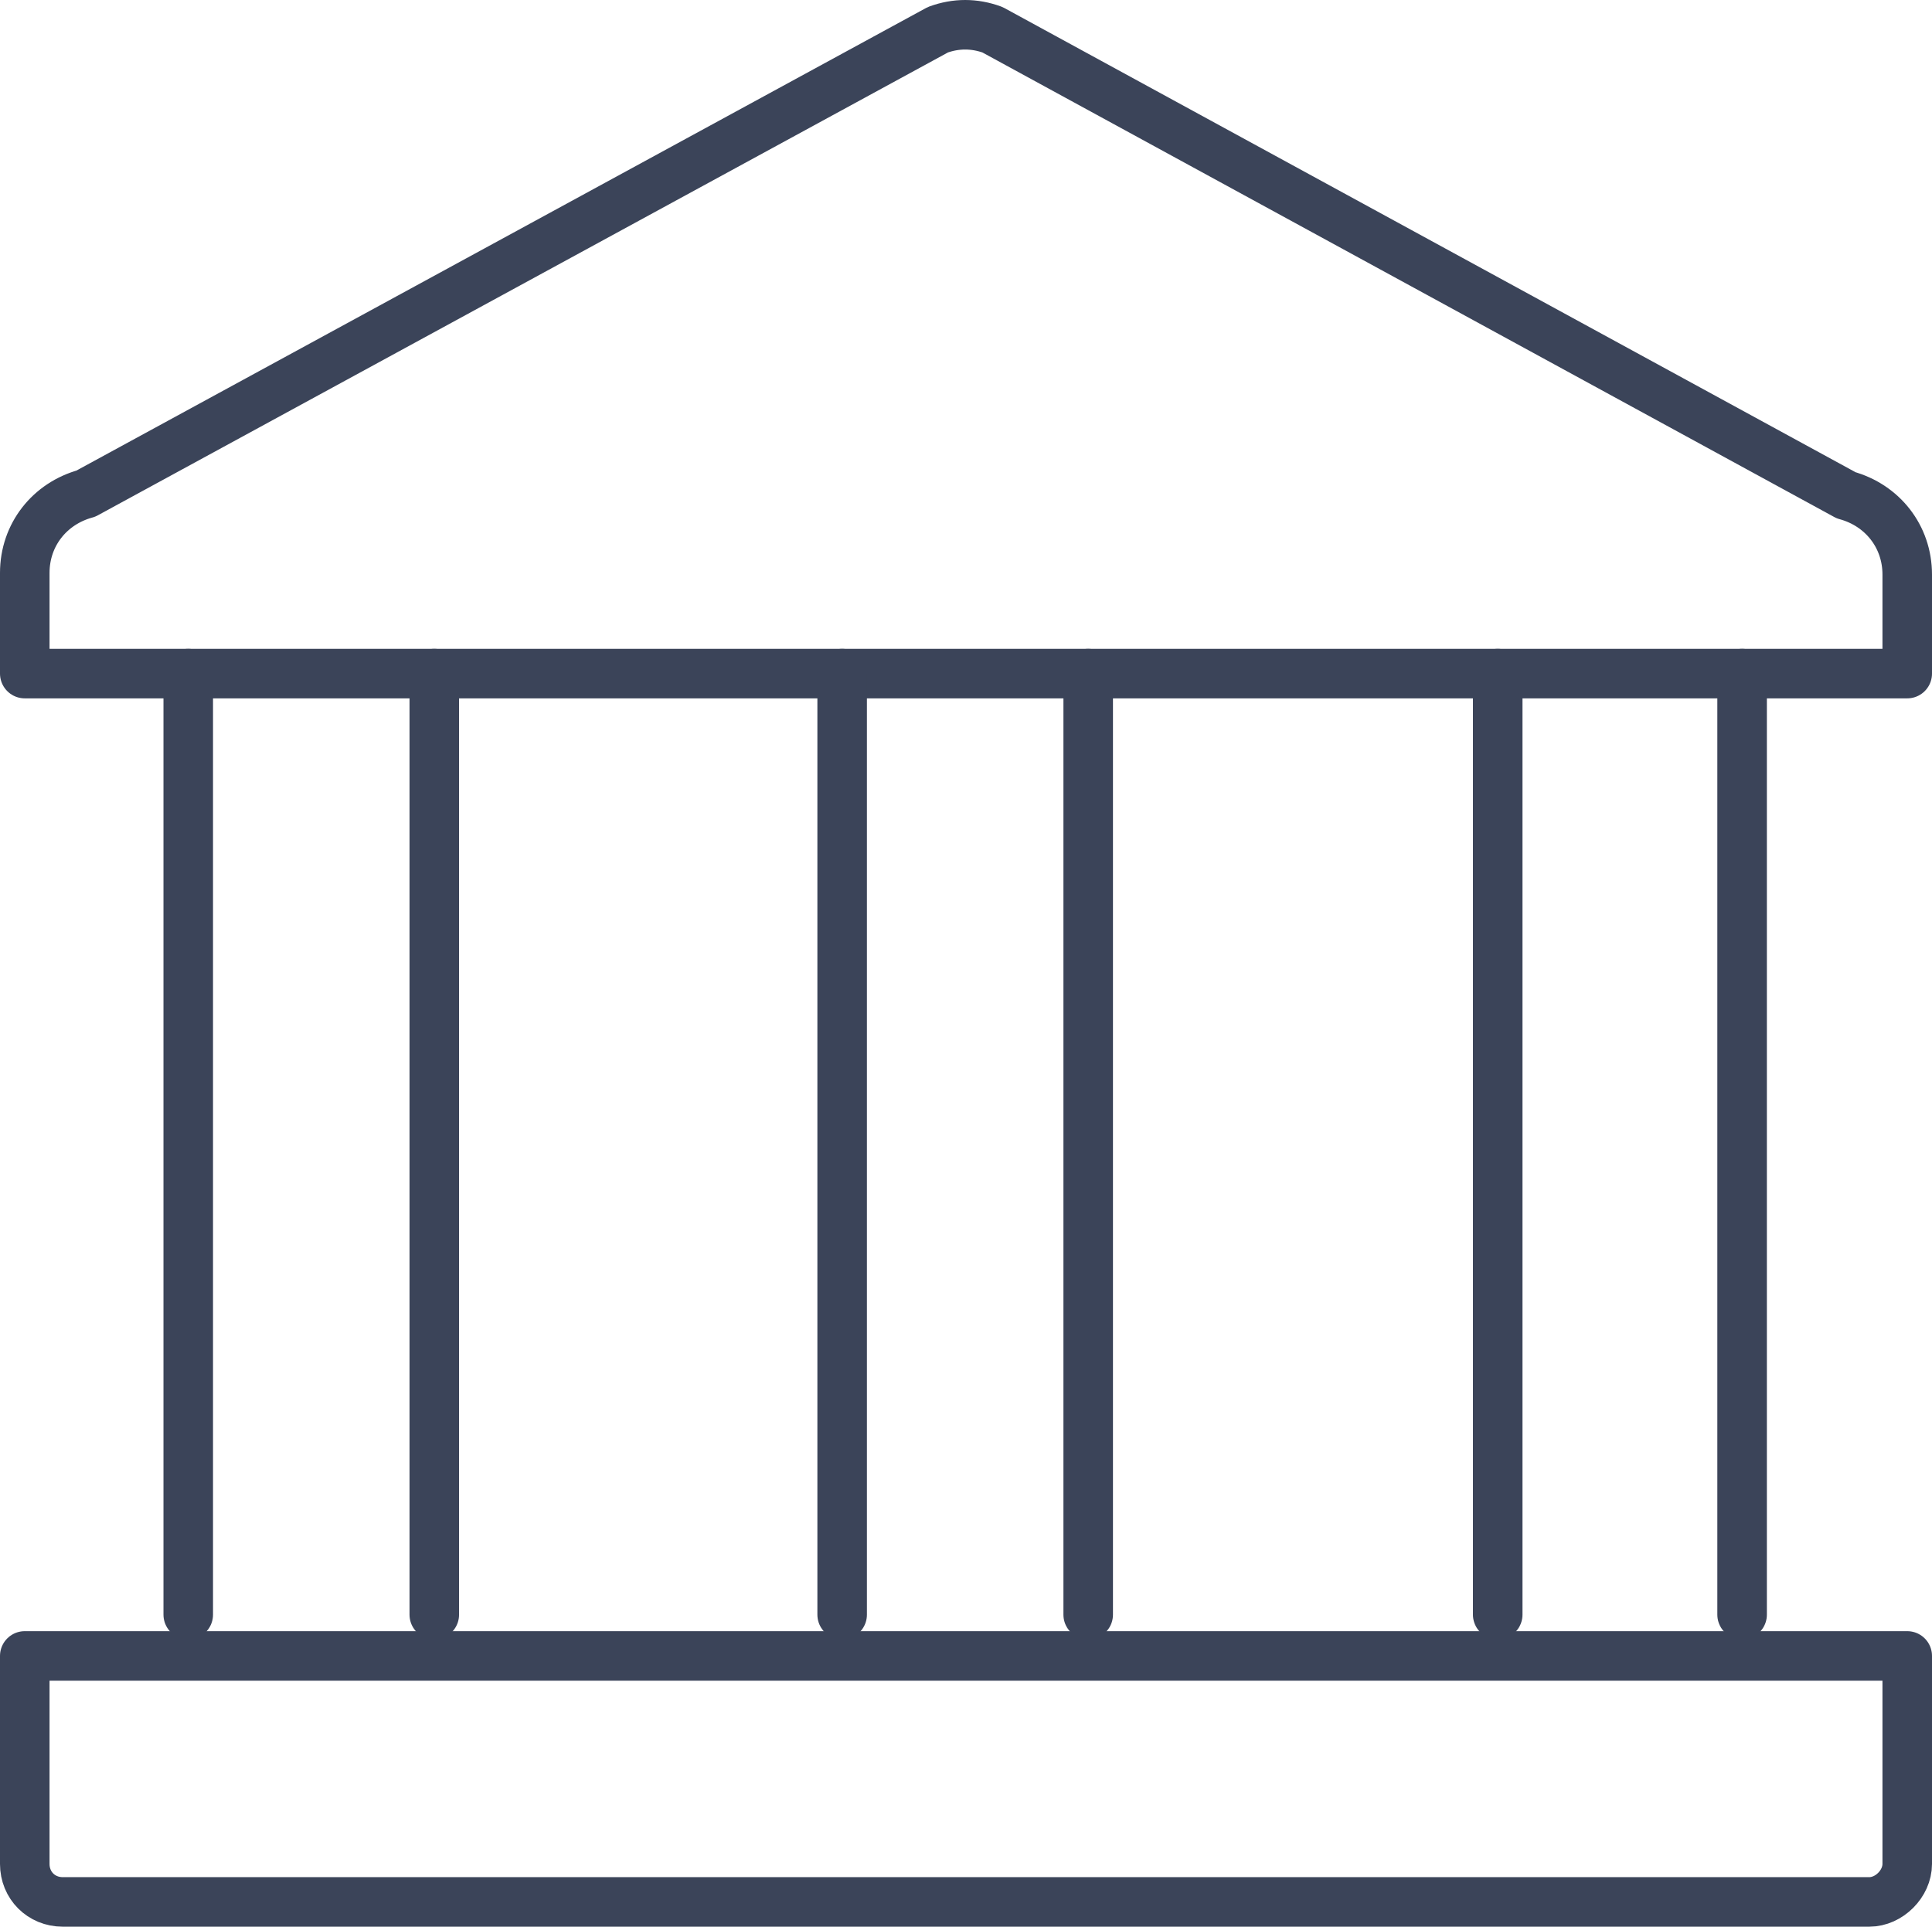 <?xml version="1.0" encoding="utf-8"?>
<!-- Generator: Adobe Illustrator 27.8.1, SVG Export Plug-In . SVG Version: 6.00 Build 0)  -->
<svg version="1.1" id="Layer_1" xmlns="http://www.w3.org/2000/svg" xmlns:xlink="http://www.w3.org/1999/xlink" x="0px" y="0px"
	 viewBox="0 0 117 116.7" style="enable-background:new 0 0 117 116.7;" xml:space="preserve">
<style type="text/css">
	.st0{fill:none;stroke:#3B4459;stroke-width:3;stroke-linecap:round;stroke-linejoin:round;stroke-miterlimit:10;}
</style>
<g>
	<path class="st0" d="M115.5,40.8H1.5v-6.1c0-2.3,1.5-4.2,3.7-4.8L56.8,1.8c1.1-0.4,2.2-0.4,3.3,0L111.8,30c2.2,0.6,3.7,2.5,3.7,4.8
		V40.8z"/>
	<line class="st0" x1="26.3" y1="40.8" x2="26.3" y2="97.8"/>
	<line class="st0" x1="11.4" y1="40.8" x2="11.4" y2="97.8"/>
	<line class="st0" x1="105.5" y1="40.8" x2="105.5" y2="97.8"/>
	<line class="st0" x1="90.7" y1="40.8" x2="90.7" y2="97.8"/>
	<line class="st0" x1="65.9" y1="40.8" x2="65.9" y2="97.8"/>
	<line class="st0" x1="51" y1="40.8" x2="51" y2="97.8"/>
	<path class="st0" d="M113.2,115.2H3.8c-1.3,0-2.3-1-2.3-2.3v-12.6h114v12.6C115.5,114.1,114.4,115.2,113.2,115.2z"/>
</g>
</svg>
